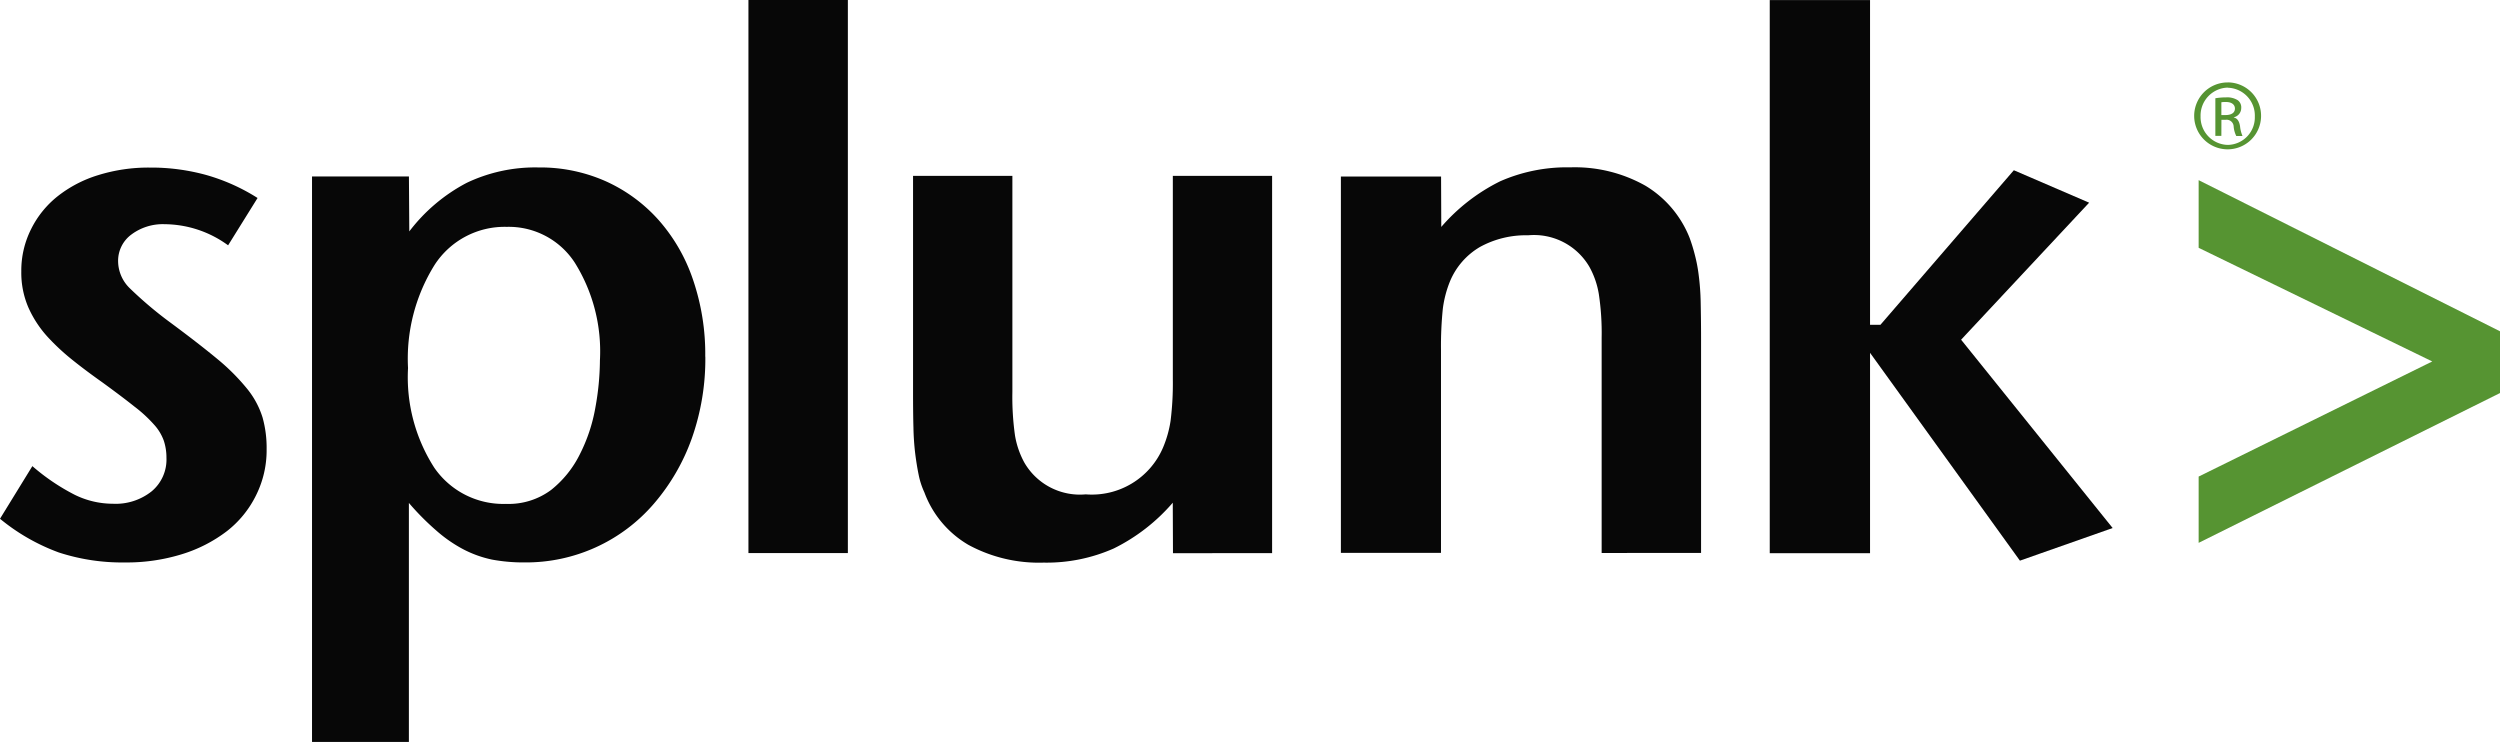<?xml version="1.0" encoding="UTF-8"?>
<svg xmlns="http://www.w3.org/2000/svg" xmlns:xlink="http://www.w3.org/1999/xlink" width="120.273" height="35.681" viewBox="0 0 120.273 35.681">
  <defs>
    <clipPath id="clip-path">
      <rect id="Rectangle_537" data-name="Rectangle 537" width="120.273" height="35.68" fill="none"></rect>
    </clipPath>
  </defs>
  <g id="Group_2375" data-name="Group 2375" clip-path="url(#clip-path)">
    <path id="Path_22210" data-name="Path 22210" d="M12.827,15.28A4.847,4.847,0,0,1,12.32,17.5a4.958,4.958,0,0,1-1.4,1.725,6.89,6.89,0,0,1-2.159,1.109,8.964,8.964,0,0,1-2.736.4,9.825,9.825,0,0,1-3.192-.479A9.668,9.668,0,0,1,0,18.632L1.557,16.1a10.138,10.138,0,0,0,2.032,1.376,4.169,4.169,0,0,0,1.846.434,2.773,2.773,0,0,0,1.864-.6A1.99,1.99,0,0,0,8.008,15.7a2.608,2.608,0,0,0-.126-.819,2.3,2.3,0,0,0-.471-.778,6.576,6.576,0,0,0-.942-.867q-.595-.475-1.538-1.161c-.48-.34-.955-.69-1.408-1.053A10.686,10.686,0,0,1,2.269,9.858a5.308,5.308,0,0,1-.9-1.382,4.217,4.217,0,0,1-.344-1.738A4.444,4.444,0,0,1,1.5,4.69,4.653,4.653,0,0,1,2.777,3.114,5.947,5.947,0,0,1,4.726,2.1a8.135,8.135,0,0,1,2.48-.363A9.944,9.944,0,0,1,9.944,2.1,9.364,9.364,0,0,1,12.391,3.2L10.974,5.477A5.229,5.229,0,0,0,7.93,4.461a2.527,2.527,0,0,0-1.613.5,1.567,1.567,0,0,0-.635,1.273,1.833,1.833,0,0,0,.559,1.306A18.788,18.788,0,0,0,8.177,9.179q1.376,1.018,2.294,1.779A10.128,10.128,0,0,1,11.906,12.4a4.131,4.131,0,0,1,.727,1.365,5.411,5.411,0,0,1,.194,1.52" transform="translate(0 6.325)" fill="#070707"></path>
    <path id="Path_22211" data-name="Path 22211" d="M22.142,10.833a11.478,11.478,0,0,1-.652,3.934,9.91,9.91,0,0,1-1.823,3.139,8.111,8.111,0,0,1-6.219,2.825,8.3,8.3,0,0,1-1.567-.136A5.393,5.393,0,0,1,10.5,20.1a6.653,6.653,0,0,1-1.287-.89A12.516,12.516,0,0,1,7.88,17.868v11.5H3.22V2.162H7.882L7.9,4.806a8.336,8.336,0,0,1,2.761-2.336,7.653,7.653,0,0,1,3.444-.741,7.754,7.754,0,0,1,3.253.667A7.572,7.572,0,0,1,19.9,4.265a8.35,8.35,0,0,1,1.65,2.866,11.061,11.061,0,0,1,.588,3.7m-5.067.181a8.051,8.051,0,0,0-1.208-4.7,3.787,3.787,0,0,0-3.275-1.725A4.012,4.012,0,0,0,9.116,6.419a8.522,8.522,0,0,0-1.277,4.96A8.051,8.051,0,0,0,9.1,16.171a4.032,4.032,0,0,0,3.45,1.744,3.421,3.421,0,0,0,2.172-.671A5.049,5.049,0,0,0,16.1,15.538a7.954,7.954,0,0,0,.751-2.252,12.989,12.989,0,0,0,.22-2.271" transform="translate(11.791 6.327)" fill="#070707"></path>
    <rect id="Rectangle_536" data-name="Rectangle 536" width="4.783" height="26.608" transform="translate(36.007)" fill="#070707"></rect>
    <path id="Path_22212" data-name="Path 22212" d="M21.926,19.968l-.01-2.429a9.013,9.013,0,0,1-2.836,2.2,7.965,7.965,0,0,1-3.38.682,7.108,7.108,0,0,1-3.613-.853,4.883,4.883,0,0,1-2.121-2.527,3.727,3.727,0,0,1-.273-.834c-.06-.289-.116-.625-.164-1a12.407,12.407,0,0,1-.089-1.291c-.014-.48-.019-1.077-.019-1.774V1.815H14.2V12.2a13.217,13.217,0,0,0,.126,2.107,4.12,4.12,0,0,0,.452,1.306,3.087,3.087,0,0,0,2.95,1.524,3.723,3.723,0,0,0,3.72-2.252,5.311,5.311,0,0,0,.363-1.287,14.693,14.693,0,0,0,.108-2.018V1.815h4.776V19.964Z" transform="translate(34.505 6.646)" fill="#070707"></path>
    <path id="Path_22213" data-name="Path 22213" d="M26.383,20.281V9.924a12.554,12.554,0,0,0-.136-2.1,4.046,4.046,0,0,0-.452-1.306,3.083,3.083,0,0,0-2.95-1.52,4.577,4.577,0,0,0-2.312.559A3.447,3.447,0,0,0,19.092,7.2a5.267,5.267,0,0,0-.349,1.324,17.544,17.544,0,0,0-.089,1.972v9.78H13.838V2.171h4.82l.01,2.424A9.031,9.031,0,0,1,21.5,2.4a7.98,7.98,0,0,1,3.38-.671,6.916,6.916,0,0,1,3.613.886,5.12,5.12,0,0,1,2.126,2.518,8.337,8.337,0,0,1,.251.819,7.29,7.29,0,0,1,.181.955A11.841,11.841,0,0,1,31.147,8.2c.01.494.019,1.092.019,1.79V20.28Z" transform="translate(50.671 6.322)" fill="#070707"></path>
    <path id="Path_22214" data-name="Path 22214" d="M30.3,26.97l-7.211-10V26.61H18.264V0h4.825V15.623h.5l6.418-7.436,3.622,1.561L27.47,16.34,34.761,25.4Z" transform="translate(66.877 0.003)" fill="#070707"></path>
    <path id="Path_22215" data-name="Path 22215" d="M22.69,19.308V16.119l11.239-5.538L22.69,5.114V1.859l14.5,7.272V12.1Z" transform="translate(83.085 6.808)" fill="#569432"></path>
    <path id="Path_22216" data-name="Path 22216" d="M23.95,2.419h.21c.237,0,.443-.089.443-.312,0-.158-.116-.317-.443-.317a1.194,1.194,0,0,0-.21.014Zm0,1h-.289V1.611a3.114,3.114,0,0,1,.513-.042.955.955,0,0,1,.564.136.426.426,0,0,1,.168.378.456.456,0,0,1-.355.443v.014c.158.027.266.172.3.438a1.572,1.572,0,0,0,.116.448h-.3a1.255,1.255,0,0,1-.126-.461.338.338,0,0,0-.388-.317h-.2Zm.3-2.32a1.344,1.344,0,0,0-1.3,1.38,1.339,1.339,0,0,0,1.31,1.376,1.324,1.324,0,0,0,1.3-1.365,1.339,1.339,0,0,0-1.3-1.385Zm.01-.251a1.606,1.606,0,0,1,1.6,1.638A1.609,1.609,0,1,1,24.253.85Z" transform="translate(82.918 3.116)" fill="#569432"></path>
  </g>
</svg>
